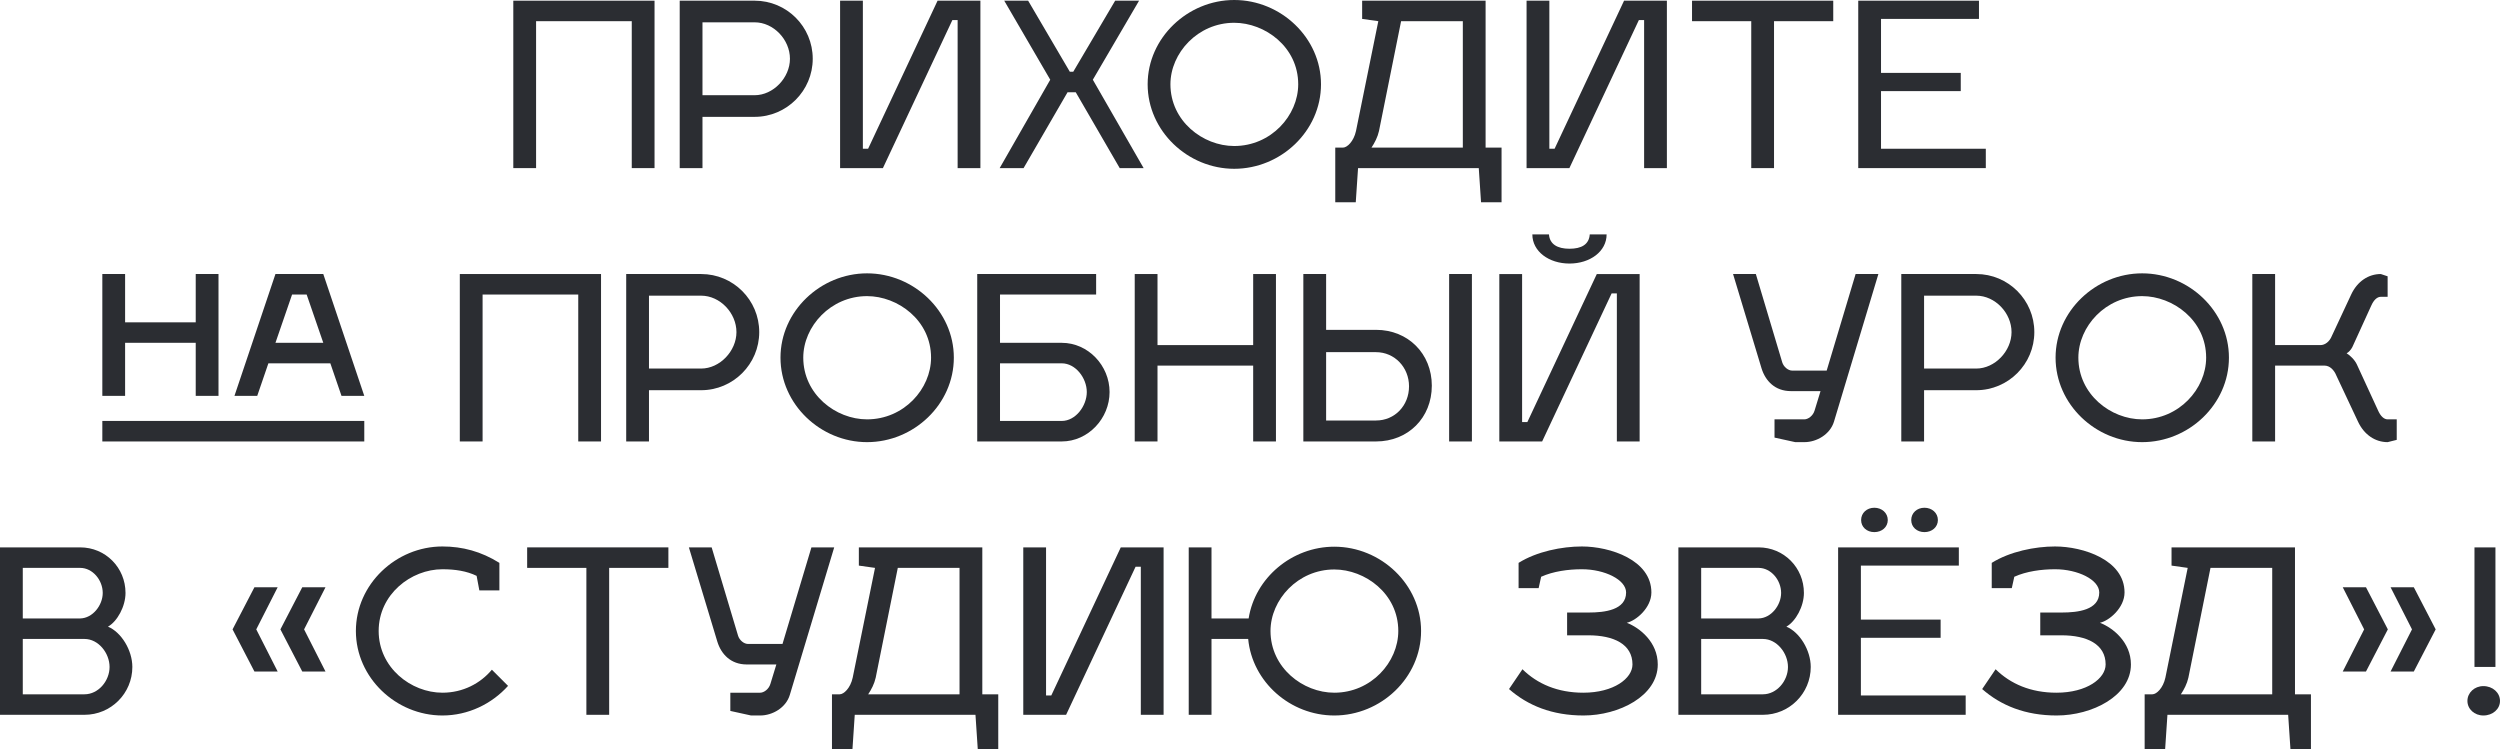 <?xml version="1.0" encoding="UTF-8"?> <svg xmlns="http://www.w3.org/2000/svg" viewBox="0 0 491.344 147.96" fill="none"> <path d="M484.941 137.755C484.941 136.143 486.328 134.845 488.076 134.845C489.911 134.845 491.344 136.143 491.344 137.755C491.344 139.367 489.911 140.62 488.076 140.62C486.328 140.62 484.941 139.367 484.941 137.755ZM490.448 107.58V131.084H486.328V107.58H490.448Z" fill="#2B2D32"></path> <path d="M474.405 131.98H469.837L474.047 123.697L469.837 115.415H474.405L478.702 123.697L474.405 131.98ZM465.003 131.98H460.436L464.645 123.697L460.436 115.415H465.003L469.3 123.697L465.003 131.98Z" fill="#2B2D32"></path> <path d="M421.504 136.456H423.028C423.834 136.456 425.131 135.248 425.579 133.188L429.965 111.61L426.788 111.162V107.58H451.051V136.456H454.187V147.201H450.156L449.709 140.486H425.982L425.534 147.201H421.504V136.456ZM428.623 136.456H446.576V111.61H434.444L430.1 133.188C429.831 134.397 429.249 135.516 428.623 136.456Z" fill="#2B2D32"></path> <path d="M403.896 107.402C409.404 107.402 417.552 110.043 417.552 116.445C417.552 119.444 414.554 121.996 412.716 122.399C415.27 123.384 418.806 126.205 418.806 130.592C418.806 136.77 411.194 140.62 404.212 140.62C398.033 140.62 393.241 138.651 389.571 135.427L392.212 131.532C395.124 134.398 399.107 136.143 404.167 136.143C410.165 136.143 413.835 133.323 413.835 130.592C413.835 126.608 410.165 124.862 405.152 124.862H400.987V120.385H405.242C408.375 120.385 412.582 119.892 412.582 116.445C412.582 113.938 408.375 111.879 403.896 111.879C401.211 111.879 398.257 112.281 395.885 113.356L395.392 115.594H391.451V110.625C395.034 108.386 399.958 107.402 403.896 107.402Z" fill="#2B2D32"></path> <path d="M365.78 102.208C365.78 100.821 366.899 99.791 368.376 99.791C369.855 99.791 371.019 100.821 371.019 102.208C371.019 103.596 369.855 104.581 368.376 104.581C366.899 104.581 365.78 103.596 365.78 102.208ZM375.629 102.208C375.629 100.821 376.748 99.791 378.225 99.791C379.705 99.791 380.868 100.821 380.868 102.208C380.868 103.596 379.705 104.581 378.225 104.581C376.748 104.581 375.629 103.596 375.629 102.208ZM365.735 136.681H386.329V140.486H361.259V107.581H384.986V111.162H365.735V121.773H381.405V125.354H365.735V136.681Z" fill="#2B2D32"></path> <path d="M329.867 107.58H345.626C350.594 107.58 354.536 111.565 354.536 116.534C354.536 119.176 352.924 122.13 351.089 123.16C353.685 124.235 355.878 127.771 355.878 131.084C355.878 136.277 351.671 140.486 346.477 140.486H329.867V107.58ZM334.345 136.456H346.477C349.207 136.456 351.403 133.815 351.403 131.084C351.403 128.353 349.207 125.578 346.477 125.578H334.345V136.456ZM334.345 121.548H345.626C348.088 121.504 350.057 118.952 350.057 116.534C350.057 114.027 348.088 111.61 345.626 111.61H334.345V121.548Z" fill="#2B2D32"></path> <path d="M310.904 107.402C316.412 107.402 324.56 110.043 324.56 116.445C324.56 119.444 321.559 121.996 319.724 122.399C322.278 123.384 325.813 126.205 325.813 130.592C325.813 136.77 318.202 140.62 311.217 140.62C305.041 140.62 300.249 138.651 296.579 135.427L299.22 131.532C302.129 134.398 306.115 136.143 311.173 136.143C317.173 136.143 320.843 133.323 320.843 130.592C320.843 126.608 317.173 124.862 312.16 124.862H307.995V120.385H312.249C315.382 120.385 319.59 119.892 319.59 116.445C319.59 113.938 315.382 111.879 310.904 111.879C308.219 111.879 305.265 112.281 302.892 113.356L302.4 115.594H298.459V110.625C302.039 108.386 306.965 107.402 310.904 107.402Z" fill="#2B2D32"></path> <path d="M262.237 107.446C271.415 107.446 279.295 114.878 279.295 124.011C279.295 133.189 271.415 140.62 262.237 140.62C253.596 140.62 246.12 134.039 245.314 125.578H238.106V140.486H233.629V107.581H238.106V121.549H245.404C246.657 113.58 253.91 107.446 262.237 107.446ZM262.237 111.923C255.073 111.923 249.702 117.877 249.702 124.011C249.702 131.219 256.058 136.143 262.237 136.143C269.49 136.143 274.817 130.144 274.817 124.011C274.817 116.669 268.28 111.923 262.237 111.923Z" fill="#2B2D32"></path> <path d="M223.183 111.386L209.529 140.486H201.112V107.58H205.589V136.681H206.619L220.273 107.58H228.69V140.486H224.213V111.386H223.183Z" fill="#2B2D32"></path> <path d="M163.513 136.456H165.035C165.841 136.456 167.139 135.248 167.587 133.188L171.974 111.61L168.796 111.162V107.58H193.061V136.456H196.195V147.201H192.165L191.717 140.486H167.99L167.542 147.201H163.513V136.456ZM170.631 136.456H188.584V111.61H176.451L172.108 133.188C171.84 134.397 171.258 135.516 170.631 136.456Z" fill="#2B2D32"></path> <path d="M149.403 140.62H147.612L143.538 139.725V136.143H149.403C150.12 136.143 151.105 135.472 151.418 134.397L152.582 130.592H146.762C143.628 130.592 141.748 128.577 140.986 126.115L135.39 107.58H139.867L145.061 124.951C145.329 125.802 146.18 126.562 147.031 126.562H153.791L159.476 107.58H163.953L155.223 136.591C154.462 139.098 151.821 140.62 149.403 140.62Z" fill="#2B2D32"></path> <path d="M119.723 111.61V140.486H115.246V111.61H103.606V107.58H131.363V111.61H119.723Z" fill="#2B2D32"></path> <path d="M94.21 116.042L93.673 113.177C91.747 112.237 89.464 111.879 86.957 111.879C80.779 111.879 74.422 116.803 74.422 124.011C74.422 131.219 80.779 136.143 86.957 136.143C90.986 136.143 94.433 134.308 96.672 131.622L99.851 134.8C96.672 138.337 92.016 140.62 86.957 140.62C77.824 140.62 69.945 133.189 69.945 124.011C69.945 114.833 77.824 107.402 86.957 107.402C90.897 107.402 94.568 108.386 98.149 110.625V116.042H94.21Z" fill="#2B2D32"></path> <path d="M54.573 131.98H50.006L45.708 123.697L50.006 115.415H54.573L50.364 123.697L54.573 131.98ZM63.974 131.98H59.408L55.11 123.697L59.408 115.415H63.974L59.766 123.697L63.974 131.98Z" fill="#2B2D32"></path> <path d="M0 107.58H15.759C20.728 107.58 24.668 111.565 24.668 116.534C24.668 119.176 23.056 122.13 21.221 123.16C23.817 124.235 26.011 127.771 26.011 131.084C26.011 136.277 21.803 140.486 16.609 140.486H0V107.58ZM4.477 136.456H16.609C19.34 136.456 21.534 133.815 21.534 131.084C21.534 128.353 19.34 125.578 16.609 125.578H4.477V136.456ZM4.477 121.548H15.759C18.221 121.504 20.191 118.952 20.191 116.534C20.191 114.027 18.221 111.61 15.759 111.61H4.477V121.548Z" fill="#2B2D32"></path> <path d="M471.048 82.42V86.449L469.258 86.897C466.841 86.897 464.648 85.464 463.437 82.868L459.185 73.824C458.737 72.705 457.887 71.855 456.857 71.855H447.142V86.763H442.664V53.857H447.142V67.825H456.052C456.947 67.825 457.842 67.154 458.29 66.034L462.094 57.887C463.303 55.29 465.498 53.857 467.915 53.857L469.258 54.305V58.334H467.915C467.199 58.334 466.528 58.961 466.035 60.08L462.318 68.228C462.049 68.765 461.557 69.258 461.199 69.437C461.826 69.795 462.81 70.735 463.213 71.631L467.378 80.674C467.87 81.793 468.542 82.42 469.258 82.42H471.048Z" fill="#2B2D32"></path> <path d="M421.011 58.2C413.847 58.2 408.477 64.154 408.477 70.288C408.477 77.496 414.832 82.42 421.011 82.42C428.265 82.42 433.591 76.421 433.591 70.288C433.591 62.946 427.056 58.2 421.011 58.2ZM421.011 53.723C430.189 53.723 438.069 61.155 438.069 70.288C438.069 79.466 430.189 86.897 421.011 86.897C411.878 86.897 403.998 79.466 403.998 70.288C403.998 61.155 411.878 53.723 421.011 53.723Z" fill="#2B2D32"></path> <path d="M373.675 86.763V53.857H388.405C394.716 53.857 399.821 58.961 399.821 65.273C399.821 71.541 394.716 76.69 388.405 76.69H378.153V86.763H373.675ZM388.405 58.11H378.153V72.436H388.405C392.075 72.436 395.343 68.989 395.343 65.273C395.343 61.513 392.12 58.11 388.405 58.11Z" fill="#2B2D32"></path> <path d="M354.625 86.897H352.835L348.759 86.002V82.42H354.625C355.341 82.42 356.326 81.749 356.639 80.674L357.803 76.869H351.984C348.849 76.869 346.969 74.854 346.208 72.392L340.611 53.857H345.089L350.281 71.228C350.552 72.078 351.403 72.839 352.253 72.839H359.011L364.698 53.857H369.174L360.446 82.868C359.683 85.375 357.042 86.897 354.625 86.897Z" fill="#2B2D32"></path> <path d="M312.446 46.068H315.76C315.76 49.426 312.49 51.798 308.462 51.798C304.432 51.798 301.164 49.426 301.164 46.068H304.432C304.566 47.993 306.09 48.888 308.462 48.888C310.834 48.888 312.311 48.038 312.446 46.068ZM316.745 57.663L303.089 86.763H294.672V53.858H299.15V82.958H300.18L313.833 53.858H322.25V86.763H317.774V57.663H316.745Z" fill="#2B2D32"></path> <path d="M256.155 86.763V53.857H260.633V64.826H270.438C276.749 64.826 281.406 69.527 281.406 75.794C281.406 82.107 276.749 86.763 270.438 86.763H256.155ZM260.633 82.644H270.438C274.153 82.644 276.928 79.689 276.928 75.928C276.928 72.213 274.108 69.213 270.438 69.213H260.633V82.644ZM289.286 53.857V86.763H284.808V53.857H289.286Z" fill="#2B2D32"></path> <path d="M227.493 67.825H246.296V53.857H250.772V86.763H246.296V71.855H227.493V86.763H223.016V53.857H227.493V67.825Z" fill="#2B2D32"></path> <path d="M192.062 86.763V53.857H215.431V57.887H196.539V67.377H208.672C213.865 67.377 218.073 71.855 218.073 77.048C218.073 82.241 213.865 86.763 208.672 86.763H192.062ZM196.539 71.407V82.733H208.672C211.402 82.733 213.596 79.779 213.596 77.048C213.596 74.317 211.402 71.407 208.672 71.407H196.539Z" fill="#2B2D32"></path> <path d="M170.408 58.2C163.245 58.2 157.873 64.154 157.873 70.288C157.873 77.496 164.23 82.42 170.408 82.42C177.661 82.42 182.988 76.421 182.988 70.288C182.988 62.946 176.452 58.2 170.408 58.2ZM170.408 53.723C179.586 53.723 187.465 61.155 187.465 70.288C187.465 79.466 179.586 86.897 170.408 86.897C161.275 86.897 153.396 79.466 153.396 70.288C153.396 61.155 161.275 53.723 170.408 53.723Z" fill="#2B2D32"></path> <path d="M123.072 86.763V53.857H137.801C144.113 53.857 149.217 58.961 149.217 65.273C149.217 71.541 144.113 76.69 137.801 76.69H127.549V86.763H123.072ZM137.801 58.11H127.549V72.436H137.801C141.472 72.436 144.74 68.989 144.74 65.273C144.74 61.513 141.517 58.11 137.801 58.11Z" fill="#2B2D32"></path> <path d="M90.369 86.763V53.857H118.126V86.763H113.649V57.887H94.846V86.763H90.369Z" fill="#2B2D32"></path> <path d="M50.554 77.809H46.077L54.136 53.857H63.537L71.596 77.809H67.119L64.925 71.407H52.748L50.554 77.809ZM24.588 63.348H38.467V53.857H42.944V77.809H38.467V67.377H24.588V77.809H20.111V53.857H24.588V63.348ZM20.111 82.733H71.596V86.763H20.111V82.733ZM63.537 67.377L60.269 57.887H57.404L54.136 67.377H63.537Z" fill="#2B2D32"></path> <path d="M369.691 29.234H390.285V33.04H365.215V0.134H388.942V3.716H369.691V14.326H385.362V17.907H369.691V29.234Z" fill="#2B2D32"></path> <path d="M348.662 4.163V33.04H344.187V4.163H332.547V0.134H360.302V4.163H348.662Z" fill="#2B2D32"></path> <path d="M322.101 3.939L308.445 33.04H300.028V0.134H304.506V29.234H305.536L319.189 0.134H327.606V33.04H323.13V3.939H322.101Z" fill="#2B2D32"></path> <path d="M262.429 29.01H263.95C264.759 29.01 266.057 27.801 266.504 25.742L270.89 4.163L267.713 3.716V0.134H291.976V29.01H295.112V39.755H291.081L290.634 33.04H266.907L266.459 39.755H262.429V29.01ZM269.548 29.01H287.501V4.163H275.369L271.025 25.742C270.756 26.951 270.174 28.07 269.548 29.01Z" fill="#2B2D32"></path> <path d="M242.568 4.477C235.405 4.477 230.033 10.431 230.033 16.565C230.033 23.772 236.39 28.697 242.568 28.697C249.822 28.697 255.148 22.698 255.148 16.565C255.148 9.222 248.612 4.477 242.568 4.477ZM242.568 0C251.746 0 259.626 7.432 259.626 16.565C259.626 25.742 251.746 33.174 242.568 33.174C233.435 33.174 225.556 25.742 225.556 16.565C225.556 7.432 233.435 0 242.568 0Z" fill="#2B2D32"></path> <path d="M220.066 33.04L211.425 18.131H209.814L201.173 33.04H196.473L206.411 15.669L197.368 0.134H202.068L210.261 14.102H210.933L219.171 0.134H223.871L214.783 15.669L224.767 33.04H220.066Z" fill="#2B2D32"></path> <path d="M187.18 3.939L173.525 33.04H165.109V0.134H169.586V29.234H170.615L184.27 0.134H192.686V33.04H188.21V3.939H187.18Z" fill="#2B2D32"></path> <path d="M133.587 33.04V0.134H148.316C154.628 0.134 159.732 5.238 159.732 11.55C159.732 17.818 154.628 22.966 148.316 22.966H138.064V33.04H133.587ZM148.316 4.387H138.064V18.713H148.316C151.987 18.713 155.255 15.266 155.255 11.55C155.255 7.79 152.032 4.387 148.316 4.387Z" fill="#2B2D32"></path> <path d="M100.884 33.04V0.134H128.641V33.04H124.164V4.163H105.361V33.04H100.884Z" fill="#2B2D32"></path> </svg> 